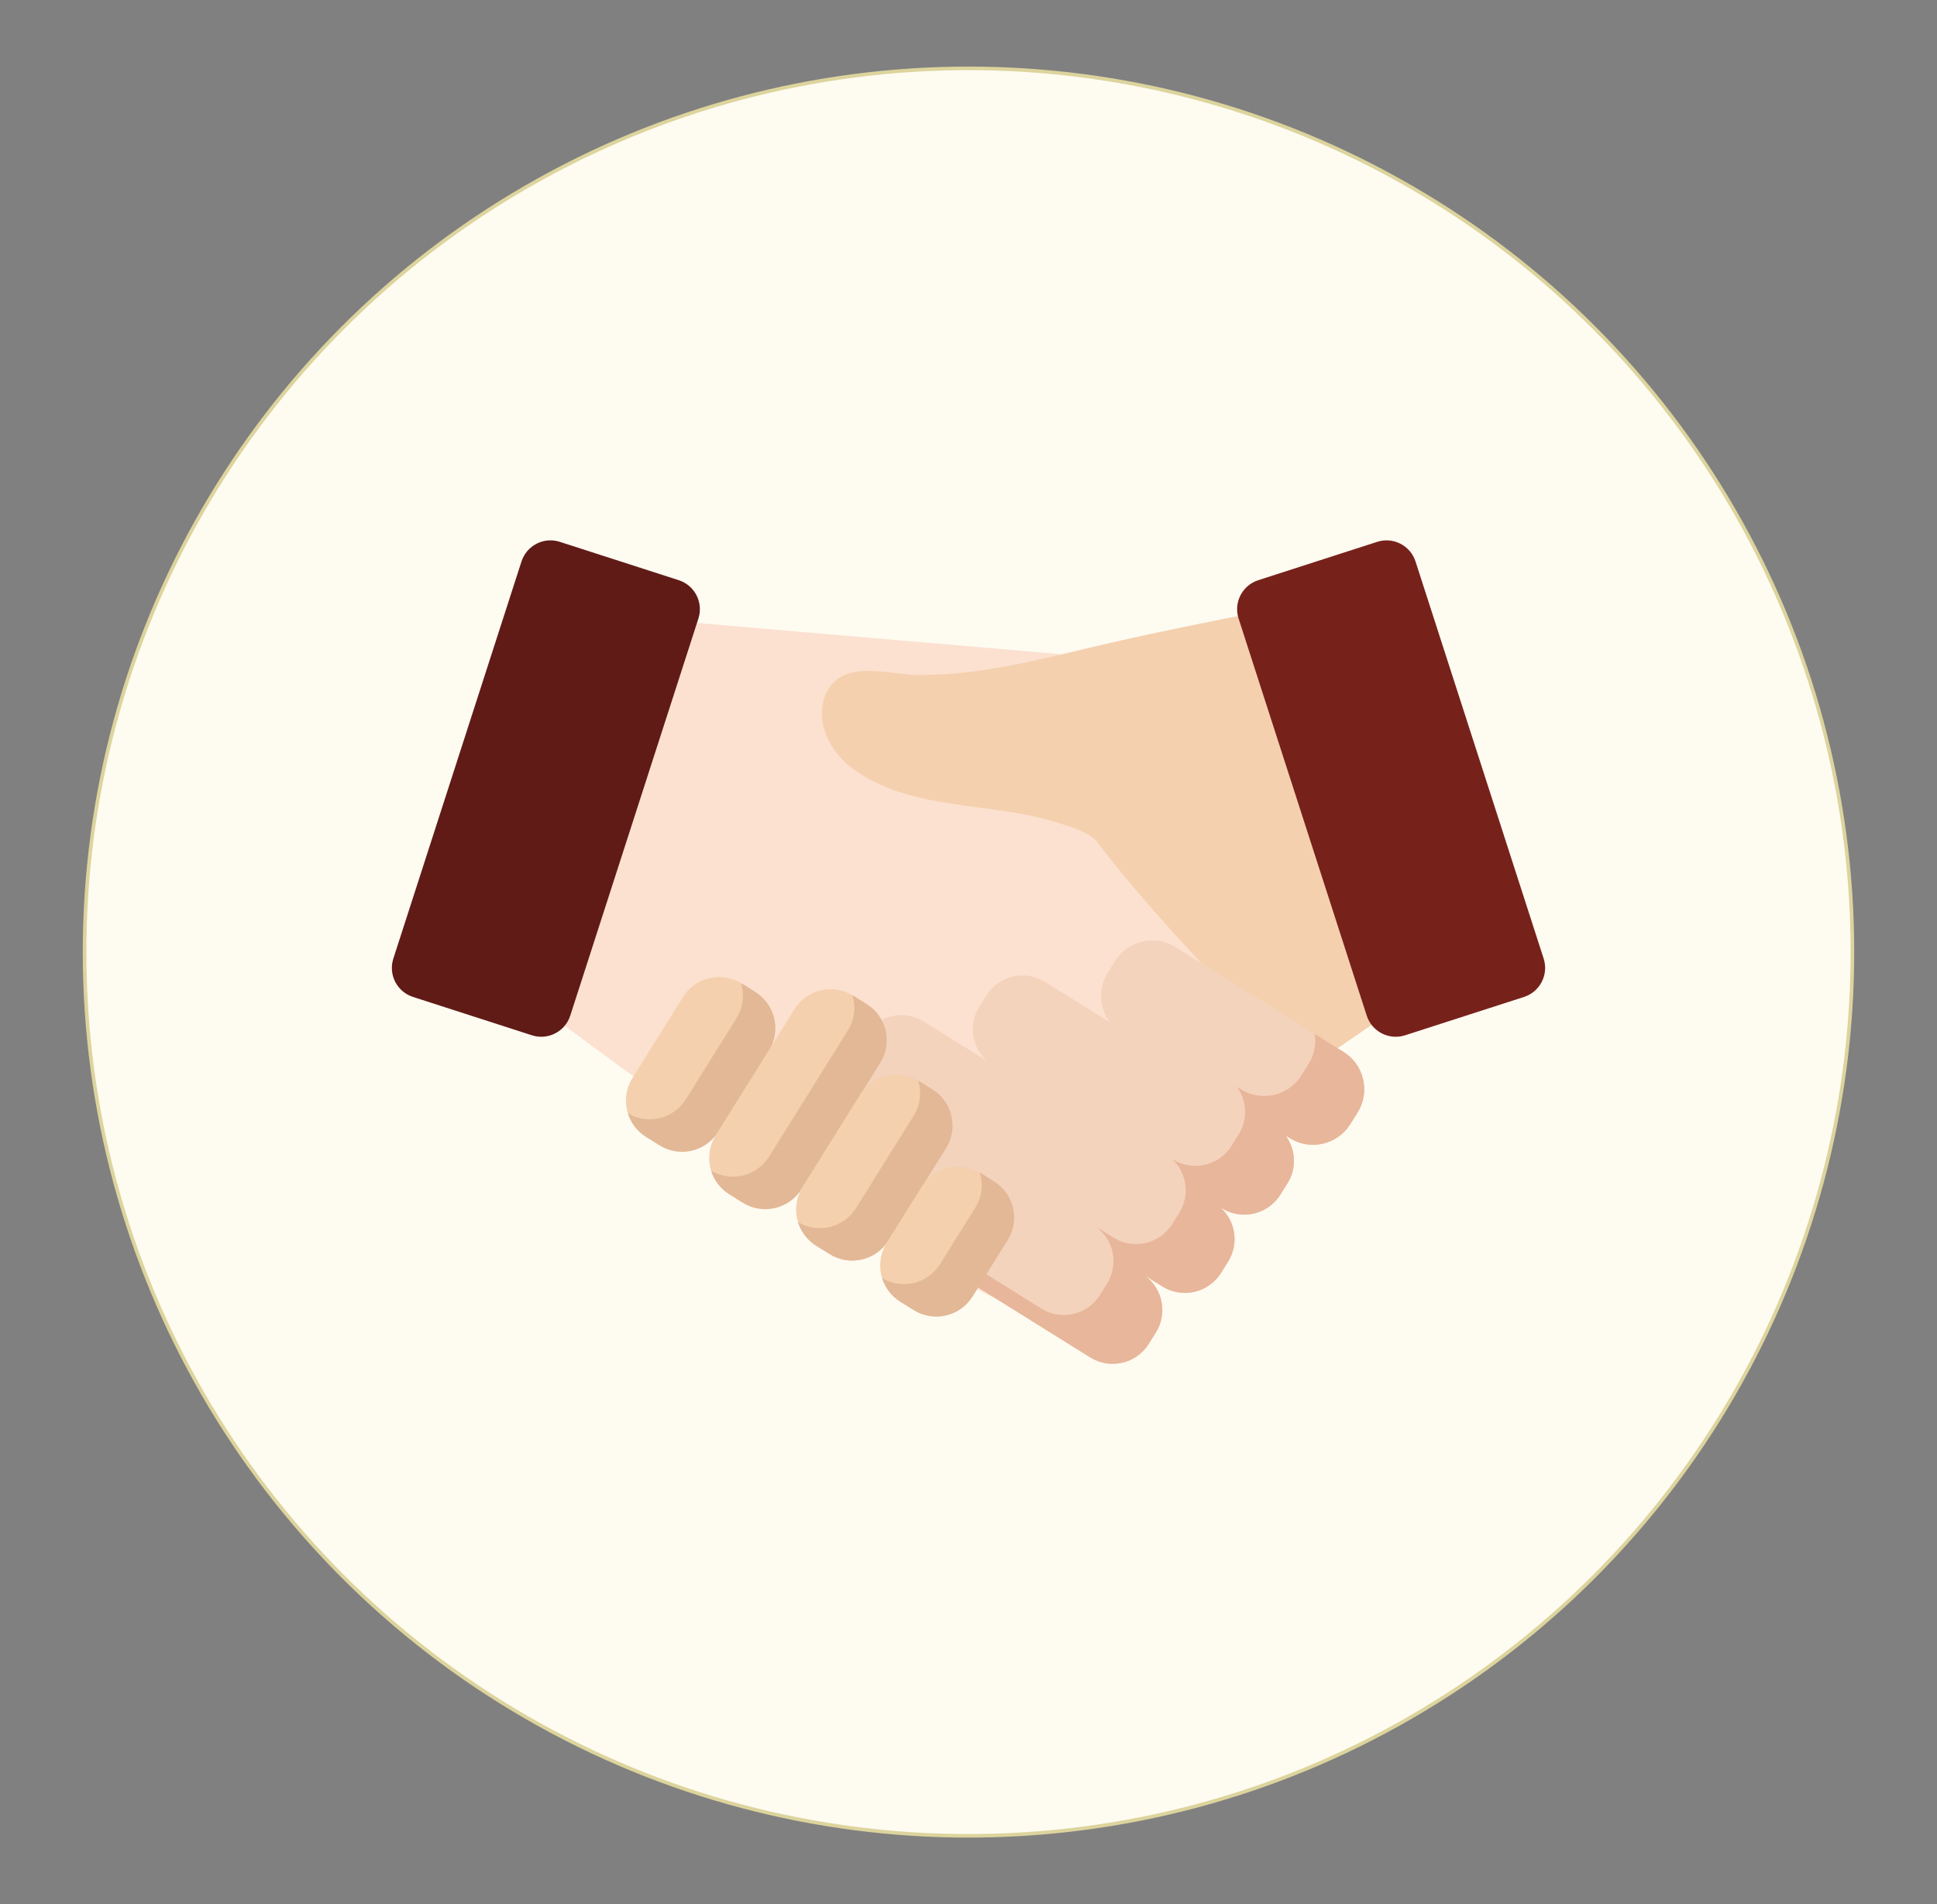 <svg xmlns="http://www.w3.org/2000/svg" id="Layer_1" viewBox="0 0 1081.974 1063.904"><rect x="0" y="0" width="1081.974" height="1063.904" fill="#808080" stroke="none"/><circle cx="540.987" cy="531.952" r="493.751" style="fill:#fefbf1; stroke:#ddd49d; stroke-miterlimit:10; stroke-width:2px;"></circle><path d="M667.709,685.632c-26.548,32.041-61.479,52.317-78.977,51.475-17.497-.858-43.649-17.339-111.384-54.588-42.203-23.214-97.221-61.939-132.708-87.82-21.451-15.656-35.773-26.628-35.773-26.628l71.118-220.814,16.29,1.397,195.696,16.799,120.942,224.608c.843,29.073-19.338,64.337-45.204,95.57Z" style="fill:#fce1d0; stroke-width:0px;"></path><path d="M778.643,563.991c-4.917,3.388-47.201,32.503-50.794,34.994-38.734-43.003-80.88-83.492-115.829-129.61-5.049-4.907-14.465-7.527-21.006-9.639-37.843-12.213-83.17-6.054-115.894-31.184-12.479-9.67-21.006-27.675-12.797-42.886,9.965-17.611,35.497-8.364,50.397-8.528,10.162.064,20.086-.635,29.85-1.841,28.279-3.461,55.35-11.178,83.709-17.497,26.23-5.82,52.579-11.246,78.993-16.195l73.372,222.386Z" style="fill:#f4d0ae; stroke-width:0px;"></path><path d="M851.286,557.006l-66.424,21.429c-8.948,2.887-18.542-2.027-21.429-10.975l-71.573-221.863c-2.887-8.948,2.027-18.541,10.975-21.428l66.424-21.429c8.948-2.887,18.542,2.027,21.429,10.975l71.573,221.862c2.887,8.948-2.027,18.543-10.975,21.429Z" style="fill:#77211b; stroke-width:0px;"></path><path d="M390.115,345.59l-71.577,221.862c-1.525,4.716-4.89,8.304-9.034,10.21-3.748,1.762-8.146,2.143-12.385.778l-66.433-21.435c-8.94-2.89-13.861-12.481-10.972-21.419l71.578-221.862c2.89-8.955,12.481-13.877,21.419-10.987l24.706,7.97,41.728,13.465c8.939,2.889,13.861,12.48,10.971,21.419Z" style="fill:#601b17; stroke-width:0px;"></path><path d="M758.325,621.571l-4.049,6.494c-7.177,11.511-22.34,15.021-33.852,7.828l-2.271-1.413c5.589,7.621,6.32,18.164,1,26.675l-3.922,6.288c-6.954,11.162-21.657,14.561-32.804,7.606l-.619-.381c8.367,7.589,10.383,20.291,4.192,30.215l-3.922,6.288c-6.971,11.162-21.658,14.561-32.82,7.59l-9.844-6.145c10.051,7.289,12.909,21.181,6.241,31.868l-3.923,6.303c-6.971,11.162-21.657,14.561-32.819,7.59l-116.195-72.498c-11.146-6.971-14.561-21.658-7.59-32.82l3.923-6.288c6.668-10.686,20.419-14.227,31.374-8.4l-33.534-20.927c-11.162-6.97-14.56-21.657-7.605-32.82l3.938-6.288c6.954-11.162,21.641-14.56,32.804-7.589l35.185,21.943c-8.367-7.589-10.384-20.291-4.192-30.215l3.922-6.288c6.971-11.162,21.658-14.56,32.82-7.59l36.122,22.531c-5.843-7.876-6.637-18.816-1.128-27.628l4.049-6.495c3.16-5.081,7.891-8.606,13.178-10.336,6.668-2.192,14.227-1.509,20.657,2.492l93.854,58.574c5.414,3.382,9.051,8.526,10.639,14.226,1.794,6.399.984,13.513-2.81,19.61Z" style="fill:#f4d3bd; stroke-width:0px;"></path><path d="M761.135,601.961c-1.588-5.7-5.224-10.844-10.639-14.226l-16.127-10.065c.839,5.573-.115,11.449-3.331,16.616l-4.049,6.493c-7.177,11.511-22.34,15.021-33.851,7.828l-2.271-1.412c5.589,7.621,6.319,18.164 1,26.674l-3.922,6.288c-6.954,11.162-21.657,14.56-32.803,7.605l-.62-.382c8.368,7.591,10.384,20.292,4.192,30.216l-3.922,6.288c-6.971,11.162-21.658,14.56-32.82,7.59l-9.844-6.145c10.051,7.288,12.908,21.181,6.24,31.867l-3.922,6.304c-6.971,11.161-21.658,14.56-32.82,7.59l-99.791-62.265c.917,6.784,4.629,13.14,10.883,17.051l116.195,72.499c11.162,6.971,25.849,3.572,32.819-7.59l3.923-6.303c6.668-10.686,3.811-24.58-6.241-31.868l9.844,6.145c11.163,6.971,25.851,3.572,32.821-7.59l3.922-6.288c6.192-9.923,4.176-22.627-4.192-30.215l.619.381c11.147,6.954,25.849,3.556,32.804-7.606l3.922-6.288c5.319-8.51,4.589-19.053-1-26.674l2.271,1.413c11.512,7.194,26.675,3.683,33.852-7.828l4.049-6.493c3.795-6.097,4.605-13.211,2.81-19.61Z" style="fill:#e8b69a; stroke-width:0px;"></path><path d="M486.888,617.444l17.699,11.044c.25.122.505.223.752.355l-20.029-12.498c.511.379,1.028.756,1.578,1.099Z" style="fill:#0099dc; stroke-width:0px;"></path><path d="M368.402,639.881l-7.542-4.706c-11.159-6.964-14.561-21.655-7.597-32.814l28.24-45.256c6.963-11.16,21.655-14.561,32.814-7.597l7.542,4.706c11.159,6.964,14.561,21.655,7.597,32.815l-28.24,45.255c-6.963,11.16-21.654,14.561-32.813,7.597Z" style="fill:#f4d0ae; stroke-width:0px;"></path><path d="M421.858,554.214l-7.542-4.706c-.141-.089-.289-.155-.432-.24,1.98,6.383,1.295,13.554-2.521,19.669l-28.24,45.255c-6.876,11.018-21.277,14.454-32.382,7.837,1.633,5.267,5.074,9.998,10.118,13.146l7.541,4.706c11.16,6.964,25.851,3.563,32.814-7.597l28.241-45.255c6.963-11.16,3.561-25.851-7.598-32.815Z" style="fill:#e2b896; stroke-width:0px;"></path><path d="M414.883,671.946l-7.542-4.706c-11.159-6.964-14.56-21.655-7.597-32.814l44.007-70.525c6.963-11.159,21.655-14.56,32.814-7.596l7.542,4.706c11.159,6.963,14.561,21.655,7.597,32.815l-44.006,70.523c-6.964,11.159-21.656,14.561-32.815,7.597Z" style="fill:#f4d0ae; stroke-width:0px;"></path><path d="M484.107,561.011l-7.542-4.706c-.141-.089-.29-.155-.433-.241,1.98,6.383,1.295,13.554-2.52,19.67l-44.006,70.523c-6.876,11.018-21.278,14.454-32.383,7.837,1.633,5.266,5.074,9.998,10.118,13.146l7.542,4.706c11.159,6.963,25.851,3.562,32.815-7.597l44.006-70.523c6.963-11.16,3.562-25.852-7.597-32.815Z" style="fill:#e2b896; stroke-width:0px;"></path><path d="M463.428,700.704l-7.542-4.706c-11.16-6.963-14.561-21.654-7.597-32.814l32.206-51.612c6.963-11.159,21.654-14.561,32.814-7.597l7.542,4.706c11.159,6.964,14.561,21.655,7.597,32.815l-32.206,51.612c-6.964,11.159-21.655,14.561-32.814,7.597Z" style="fill:#f4d0ae; stroke-width:0px;"></path><path d="M520.851,608.68l-7.542-4.706c-.142-.088-.289-.155-.432-.24,1.98,6.383,1.295,13.554-2.521,19.668l-32.206,51.612c-6.875,11.019-21.277,14.454-32.382,7.838,1.633,5.266,5.074,9.998,10.118,13.145l7.542,4.706c11.159,6.963,25.85,3.562,32.814-7.598l32.206-51.611c6.963-11.16,3.562-25.851-7.597-32.815Z" style="fill:#e2b896; stroke-width:0px;"></path><path d="M510.413,731.961l-7.542-4.706c-11.159-6.964-14.561-21.655-7.597-32.814l19.639-31.472c6.963-11.16,21.654-14.561,32.813-7.597l7.542,4.706c11.159,6.963,14.561,21.654,7.598,32.813l-19.639,31.472c-6.963,11.16-21.655,14.561-32.814,7.597Z" style="fill:#f4d0ae; stroke-width:0px;"></path><path d="M555.268,660.079l-7.542-4.707c-.141-.087-.289-.155-.432-.239,1.981,6.383,1.295,13.554-2.52,19.669l-19.639,31.472c-6.876,11.018-21.277,14.453-32.382,7.837,1.633,5.265,5.073,9.998,10.118,13.145l7.542,4.706c11.159,6.963,25.851,3.562,32.814-7.598l19.639-31.472c6.963-11.159,3.562-25.851-7.598-32.813Z" style="fill:#e2b896; stroke-width:0px;"></path></svg>